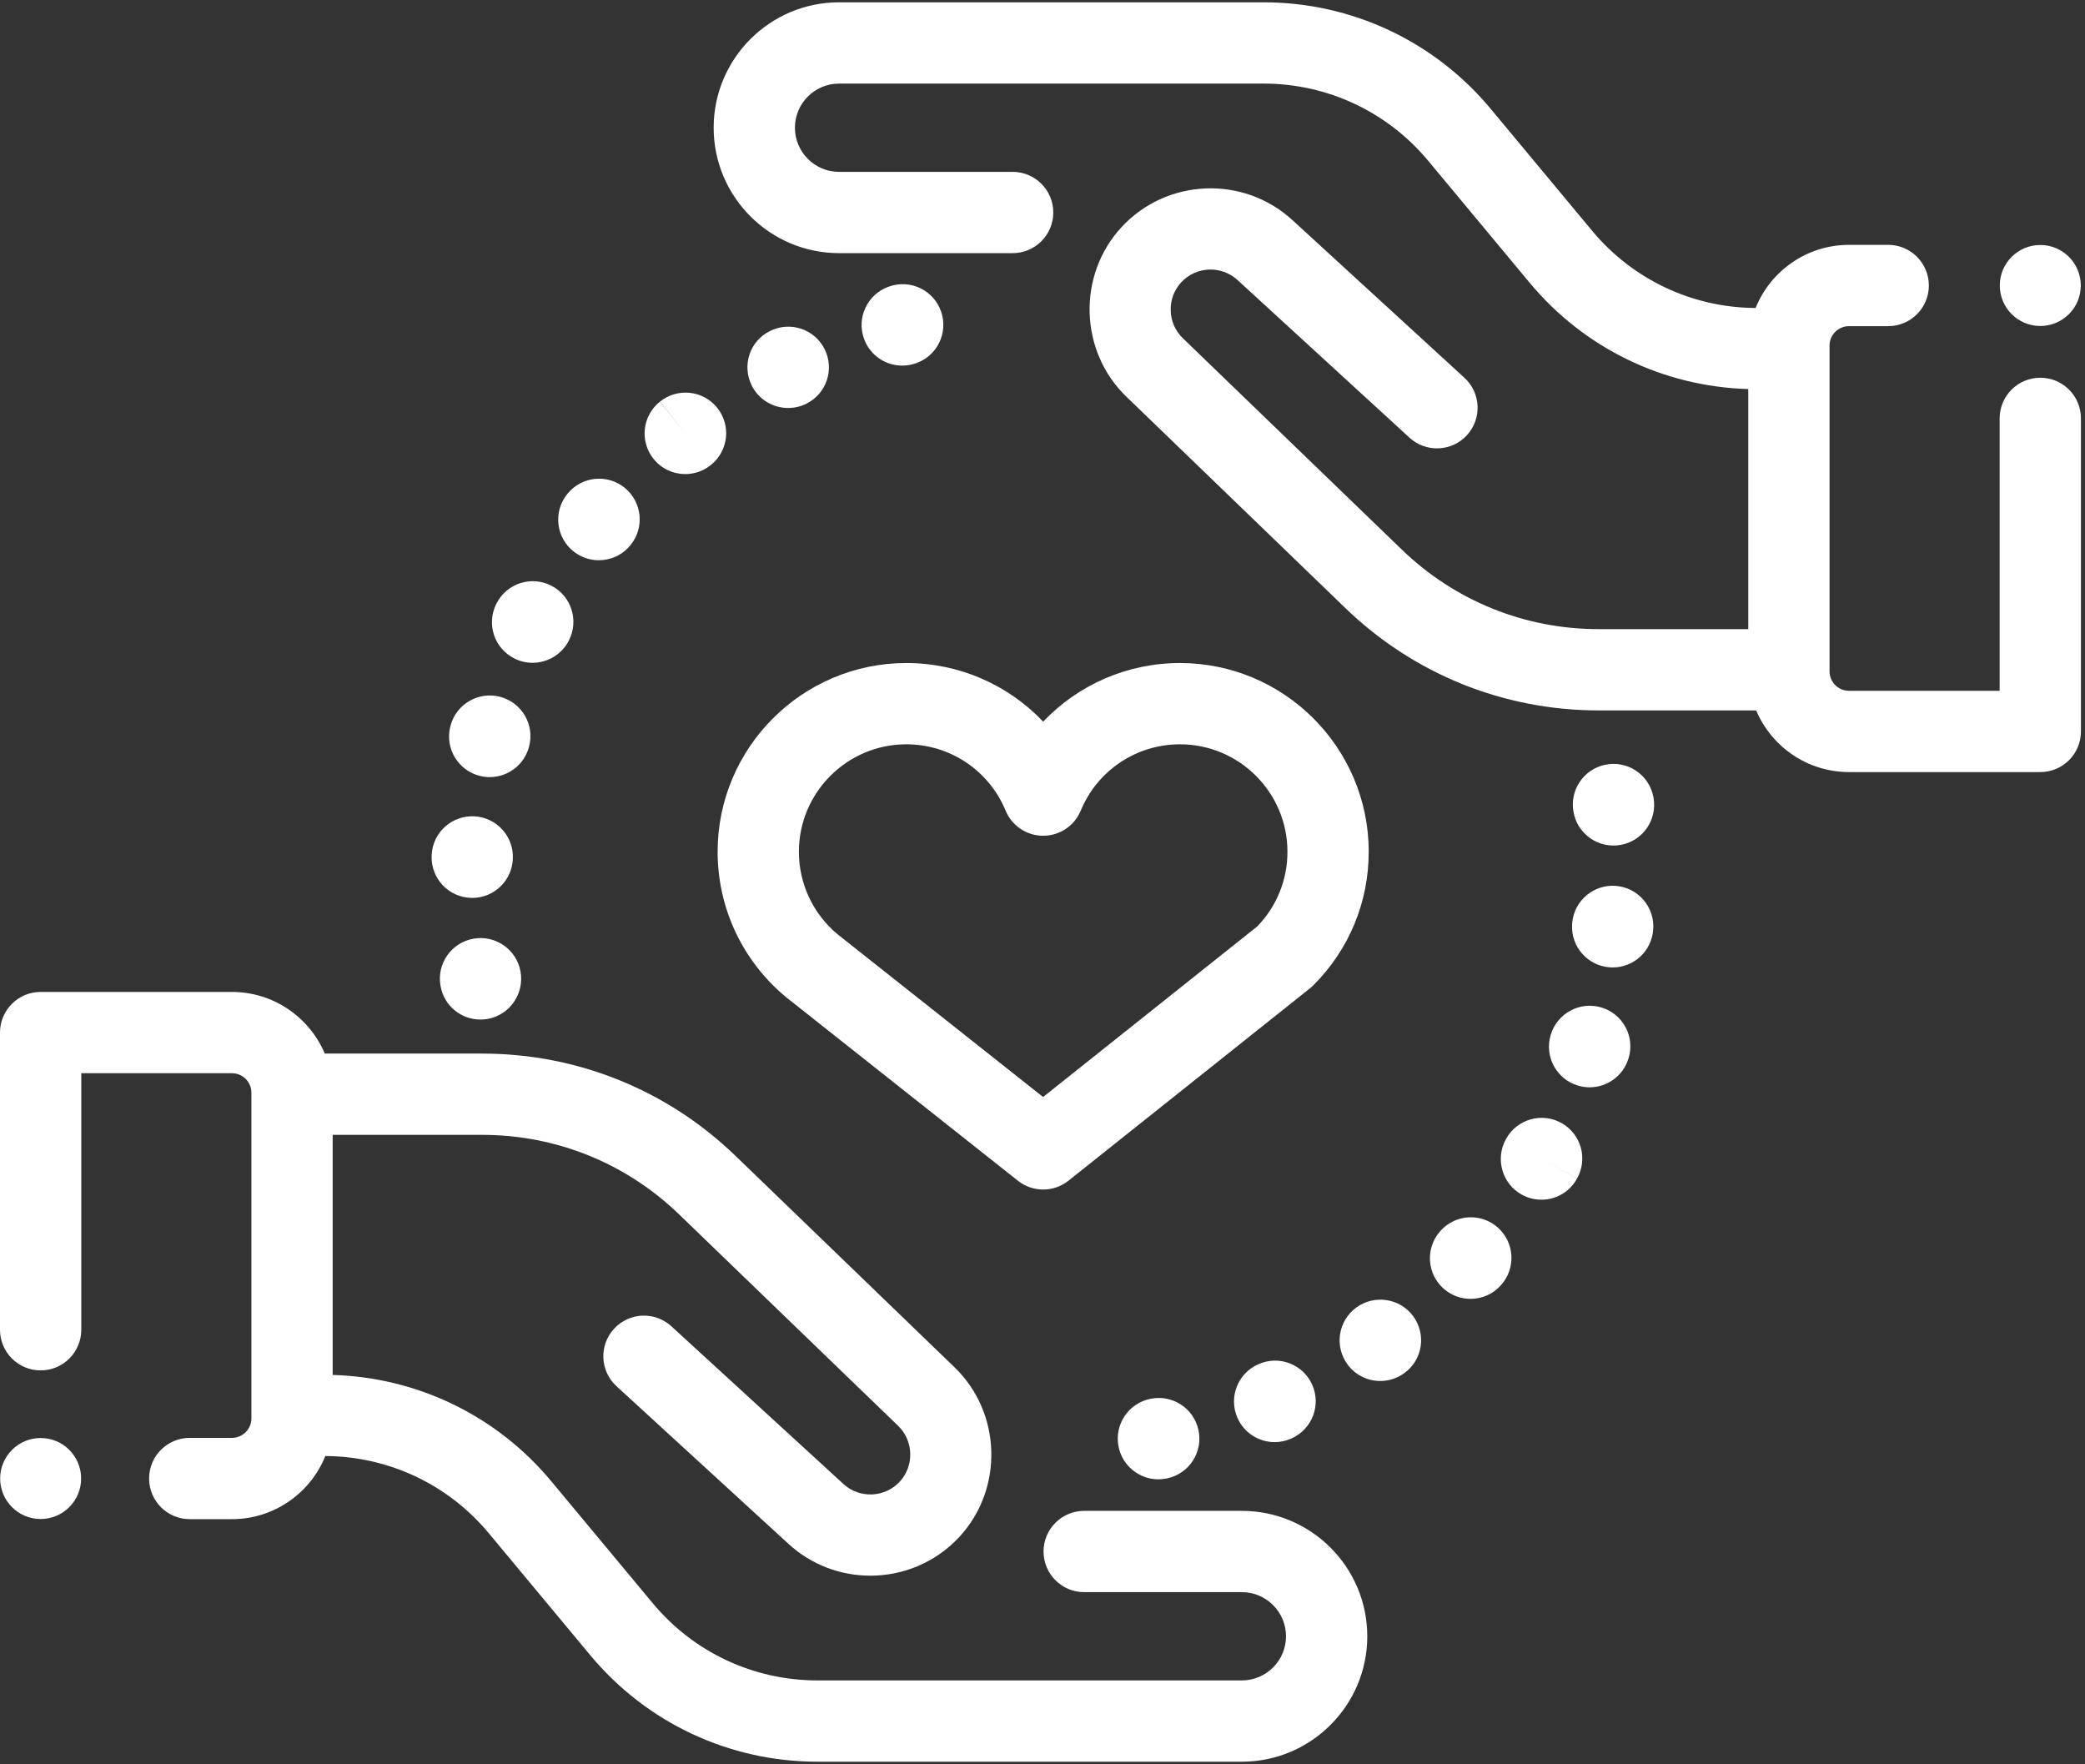 <?xml version="1.0" encoding="UTF-8"?>
<svg width="513px" height="434px" viewBox="0 0 513 434" version="1.1" xmlns="http://www.w3.org/2000/svg" xmlns:xlink="http://www.w3.org/1999/xlink">
    <rect x="0" y="0" width="513" height="434" fill="#333333" stroke="none"/>
    <!-- Generator: Sketch 48.2 (47327) - http://www.bohemiancoding.com/sketch -->
    <title>Untitled 156</title>
    <desc>Created with Sketch.</desc>
    <defs></defs>
    <g id="Page-1" stroke="none" stroke-width="1" fill="none" fill-rule="evenodd">
        <g id="care" fill="#FFFFFF" fill-rule="nonzero">
            <path d="M305.553,371.719 L266.754,371.719 C261.232,371.719 256.755,376.195 256.755,381.718 C256.755,387.241 261.232,391.717 266.754,391.717 L305.553,391.717 C311.541,391.717 316.413,396.588 316.413,402.576 C316.413,408.564 311.542,413.435 305.553,413.435 L201.109,413.435 C185.409,413.435 170.645,406.513 160.605,394.443 L135.628,364.421 C122.226,348.311 102.721,338.876 81.851,338.279 L81.851,279.212 L118.667,279.212 C136.823,279.212 154.014,286.156 167.075,298.764 L220.983,350.799 C224.794,354.478 224.972,360.638 221.379,364.53 C217.717,368.496 211.501,368.755 207.522,365.108 L165.199,326.312 C161.13,322.581 154.804,322.855 151.073,326.926 C147.341,330.997 147.616,337.322 151.687,341.053 L194.01,379.849 C199.718,385.081 206.941,387.665 214.146,387.665 C222.19,387.665 230.211,384.444 236.074,378.093 C246.98,366.278 246.441,347.58 234.872,336.412 L180.964,284.377 C164.155,268.151 142.031,259.215 118.667,259.215 L79.909,259.215 C76.147,250.311 67.324,244.046 57.066,244.046 L9.999,244.046 C4.477,244.046 0,248.522 0,254.045 L0,327.162 C0,332.684 4.477,337.161 9.999,337.161 C15.521,337.161 19.998,332.685 19.998,327.162 L19.998,264.043 L57.067,264.043 C59.707,264.043 61.854,266.191 61.854,268.83 L61.854,348.973 C61.854,351.612 59.707,353.76 57.067,353.76 L46.682,353.76 C41.16,353.76 36.683,358.236 36.683,363.759 C36.683,369.281 41.16,373.758 46.682,373.758 L57.066,373.758 C67.462,373.758 76.377,367.322 80.052,358.227 C95.64,358.316 110.279,365.219 120.255,377.211 L145.232,407.233 C159.084,423.884 179.45,433.433 201.109,433.433 L305.553,433.433 C322.567,433.433 336.41,419.591 336.41,402.576 C336.41,385.561 322.567,371.719 305.553,371.719 Z" id="Shape"></path>
            <path d="M502.001,92.934 C496.479,92.934 492.002,97.41 492.002,102.933 L492.002,169.958 L454.933,169.958 C452.293,169.958 450.146,167.81 450.146,165.171 L450.146,85.028 C450.146,82.389 452.293,80.241 454.933,80.241 L464.584,80.241 C470.106,80.241 474.583,75.765 474.583,70.242 C474.583,64.72 470.106,60.243 464.584,60.243 L454.933,60.243 C444.537,60.243 435.622,66.679 431.947,75.774 C416.359,75.685 401.72,68.782 391.744,56.79 L366.767,26.769 C352.916,10.118 332.549,0.568 310.889,0.568 L206.447,0.568 C189.433,0.568 175.59,14.41 175.59,31.424 C175.59,48.438 189.433,62.28 206.447,62.28 L249.155,62.28 C254.677,62.28 259.154,57.804 259.154,52.281 C259.154,46.758 254.677,42.282 249.155,42.282 L206.447,42.282 C200.459,42.282 195.587,37.411 195.587,31.423 C195.587,25.436 200.458,20.564 206.447,20.564 L310.89,20.564 C326.591,20.564 341.355,27.486 351.395,39.556 L376.372,69.577 C389.773,85.687 409.279,95.122 430.149,95.72 L430.149,154.787 L393.333,154.787 C375.177,154.787 357.986,147.843 344.925,135.235 L291.017,83.2 C287.206,79.521 287.028,73.362 290.621,69.469 C294.283,65.502 300.499,65.244 304.478,68.891 L346.802,107.687 C350.873,111.418 357.196,111.144 360.929,107.073 C364.66,103.002 364.385,96.677 360.314,92.946 L317.99,54.151 C305.91,43.078 287.042,43.867 275.926,55.907 C265.02,67.723 265.559,86.421 277.128,97.588 L331.036,149.623 C347.845,165.849 369.969,174.785 393.333,174.785 L432.091,174.785 C435.853,183.689 444.676,189.954 454.934,189.954 L502.002,189.954 C507.524,189.954 512.001,185.478 512.001,179.955 L512.001,102.931 C512,97.41 507.523,92.934 502.001,92.934 Z" id="Shape"></path>
            <path d="M322.838,340.643 C320.564,335.611 314.654,333.366 309.626,335.639 C304.562,337.844 302.246,343.736 304.451,348.798 C306.089,352.561 309.765,354.807 313.623,354.807 C314.956,354.807 316.31,354.539 317.61,353.973 C317.652,353.955 317.784,353.896 317.825,353.878 C322.858,351.605 325.111,345.676 322.838,340.643 Z" id="Shape"></path>
            <path d="M347.693,323.809 C344.424,319.369 338.141,318.445 333.696,321.699 C329.241,324.961 328.273,331.218 331.535,335.673 C333.494,338.348 336.53,339.766 339.61,339.766 C341.66,339.766 343.729,339.138 345.509,337.835 C345.525,337.824 345.619,337.754 345.634,337.743 C350.063,334.463 350.961,328.247 347.693,323.809 Z" id="Shape"></path>
            <path d="M294.884,351.868 C293.745,346.483 288.458,343.035 283.068,344.149 C277.684,345.218 274.164,350.433 275.196,355.833 C276.112,360.623 280.303,363.956 285.006,363.956 C285.628,363.956 286.261,363.897 286.894,363.776 C286.959,363.763 287.123,363.73 287.189,363.716 C292.589,362.571 296.027,357.269 294.884,351.868 Z" id="Shape"></path>
            <path d="M368.581,302.061 C364.481,298.363 358.16,298.688 354.46,302.789 C354.411,302.844 354.296,302.974 354.248,303.029 C350.64,307.21 351.106,313.524 355.287,317.131 C357.176,318.761 359.5,319.559 361.813,319.559 C364.59,319.559 367.351,318.409 369.325,316.165 C373.007,312.064 372.676,305.754 368.581,302.061 Z M362.997,310.492 L361.885,309.486 L363.089,310.572 L362.997,310.492 Z" id="Shape"></path>
            <path d="M394.031,247.873 C388.747,246.27 383.157,249.285 381.554,254.57 C379.93,259.848 382.892,265.443 388.17,267.067 C389.149,267.369 390.139,267.512 391.113,267.512 C395.387,267.512 399.344,264.75 400.666,260.451 L400.708,260.314 C402.31,255.029 399.315,249.475 394.031,247.873 Z" id="Shape"></path>
            <path d="M406.838,196.267 C406.816,196.14 406.792,196.013 406.765,195.886 C405.636,190.482 400.34,187.025 394.938,188.152 C389.555,189.274 386.094,194.538 387.178,199.92 C388.095,204.691 392.276,208.03 396.984,208.03 C397.569,208.03 398.163,207.979 398.758,207.872 C404.194,206.899 407.811,201.703 406.838,196.267 Z" id="Shape"></path>
            <path d="M397.668,217.962 C392.185,217.478 387.315,221.543 386.83,227.043 C386.821,227.14 386.807,227.337 386.801,227.434 C386.477,232.947 390.682,237.679 396.195,238.003 C396.395,238.015 396.593,238.021 396.791,238.021 C401.997,238.021 406.372,233.995 406.755,228.752 C407.211,223.272 403.153,218.446 397.668,217.962 Z" id="Shape"></path>
            <path d="M384.243,276.325 C379.443,273.604 373.337,275.29 370.615,280.095 L370.476,280.345 C367.843,285.199 369.62,291.312 374.473,293.945 C376,294.773 377.643,295.166 379.262,295.166 C382.791,295.166 386.2,293.294 388.005,289.966 L379.313,285.024 L388.012,289.954 C390.735,285.149 389.048,279.048 384.243,276.325 Z" id="Shape"></path>
            <path d="M202.895,85.9 C200.426,80.96 194.417,78.957 189.481,81.428 L189.392,81.472 C184.452,83.942 182.495,89.925 184.965,94.864 C186.714,98.363 190.258,100.377 193.932,100.377 C195.446,100.377 196.982,100.035 198.423,99.315 C203.363,96.846 205.364,90.84 202.895,85.9 Z" id="Shape"></path>
            <path d="M231.822,77.563 C230.521,72.198 225.123,68.9 219.748,70.202 C219.702,70.213 219.56,70.249 219.514,70.261 C214.166,71.639 210.927,77.096 212.304,82.443 C213.467,86.955 217.514,89.954 221.963,89.954 C222.787,89.954 223.625,89.851 224.461,89.636 C229.827,88.335 233.123,82.93 231.822,77.563 Z" id="Shape"></path>
            <path d="M176.456,100.319 C172.998,96.022 166.702,95.347 162.4,98.797 L168.599,106.642 L162.37,98.82 C158.05,102.26 157.337,108.55 160.776,112.87 C162.752,115.35 165.665,116.641 168.606,116.641 C170.788,116.641 172.987,115.929 174.828,114.464 L174.96,114.358 C179.25,110.893 179.914,104.616 176.456,100.319 Z" id="Shape"></path>
            <path d="M123.143,171.461 C117.815,170.009 112.319,173.148 110.866,178.476 C110.841,178.567 110.793,178.756 110.77,178.848 C109.47,184.213 112.766,189.608 118.13,190.911 C118.922,191.103 119.714,191.195 120.494,191.195 C124.98,191.195 129.056,188.151 130.192,183.614 C131.563,178.326 128.43,172.903 123.143,171.461 Z" id="Shape"></path>
            <path d="M116.773,200.84 C111.246,200.533 106.532,204.732 106.212,210.244 C106.204,210.373 106.199,210.501 106.195,210.629 C106.033,216.146 110.374,220.743 115.892,220.908 C115.994,220.911 116.094,220.913 116.195,220.913 C121.555,220.913 125.984,216.66 126.182,211.276 C126.432,205.817 122.244,201.158 116.773,200.84 Z" id="Shape"></path>
            <path d="M135.727,144.136 C130.836,141.57 124.793,143.455 122.228,148.345 L122.065,148.667 C119.628,153.62 121.672,159.602 126.624,162.041 C128.042,162.74 129.545,163.07 131.028,163.07 C134.7,163.07 138.235,161.038 139.987,157.538 C142.477,152.665 140.585,146.685 135.727,144.136 Z" id="Shape"></path>
            <path d="M153.785,120.079 C149.536,116.552 143.232,117.137 139.705,121.385 C139.657,121.444 139.547,121.58 139.499,121.639 C136.071,125.966 136.804,132.244 141.129,135.674 C142.965,137.131 145.155,137.837 147.331,137.837 C150.264,137.837 153.172,136.553 155.147,134.091 C158.611,129.844 158.011,123.588 153.785,120.079 Z" id="Shape"></path>
            <path d="M128.073,239.028 C127.1,233.592 121.901,229.975 116.468,230.949 C111.032,231.923 107.415,237.118 108.388,242.554 L108.406,242.652 C109.272,247.485 113.469,250.842 118.21,250.842 C118.801,250.842 119.4,250.79 120.002,250.682 C125.438,249.709 129.047,244.464 128.073,239.028 Z" id="Shape"></path>
            <path d="M290.332,163.125 C277.317,163.125 265.258,168.492 256.665,177.549 C248.071,168.492 236.013,163.125 222.998,163.125 C197.395,163.125 176.566,183.954 176.566,209.557 C176.566,223.372 182.659,236.374 193.281,245.23 C193.345,245.284 193.411,245.337 193.477,245.39 L250.458,290.502 C252.276,291.942 254.47,292.661 256.664,292.661 C258.868,292.661 261.072,291.935 262.894,290.483 L322.289,243.173 C322.58,242.942 322.857,242.694 323.12,242.432 C331.919,233.657 336.764,221.982 336.764,209.557 C336.764,183.954 315.935,163.125 290.332,163.125 Z M309.36,227.908 L256.647,269.896 L205.997,229.797 C200.001,224.753 196.564,217.384 196.564,209.559 C196.563,194.982 208.422,183.123 222.998,183.123 C233.729,183.123 243.318,189.532 247.428,199.45 C248.977,203.185 252.622,205.621 256.665,205.621 C260.708,205.621 264.353,203.186 265.902,199.45 C270.012,189.532 279.601,183.123 290.332,183.123 C304.908,183.123 316.767,194.982 316.767,209.558 C316.767,216.46 314.14,222.956 309.36,227.908 Z" id="Shape"></path>
            <circle id="Oval" cx="9.999" cy="363.76" r="9.964"></circle>
            <circle id="Oval" cx="502" cy="70.24" r="9.964"></circle>
        </g>
    </g>
</svg>
